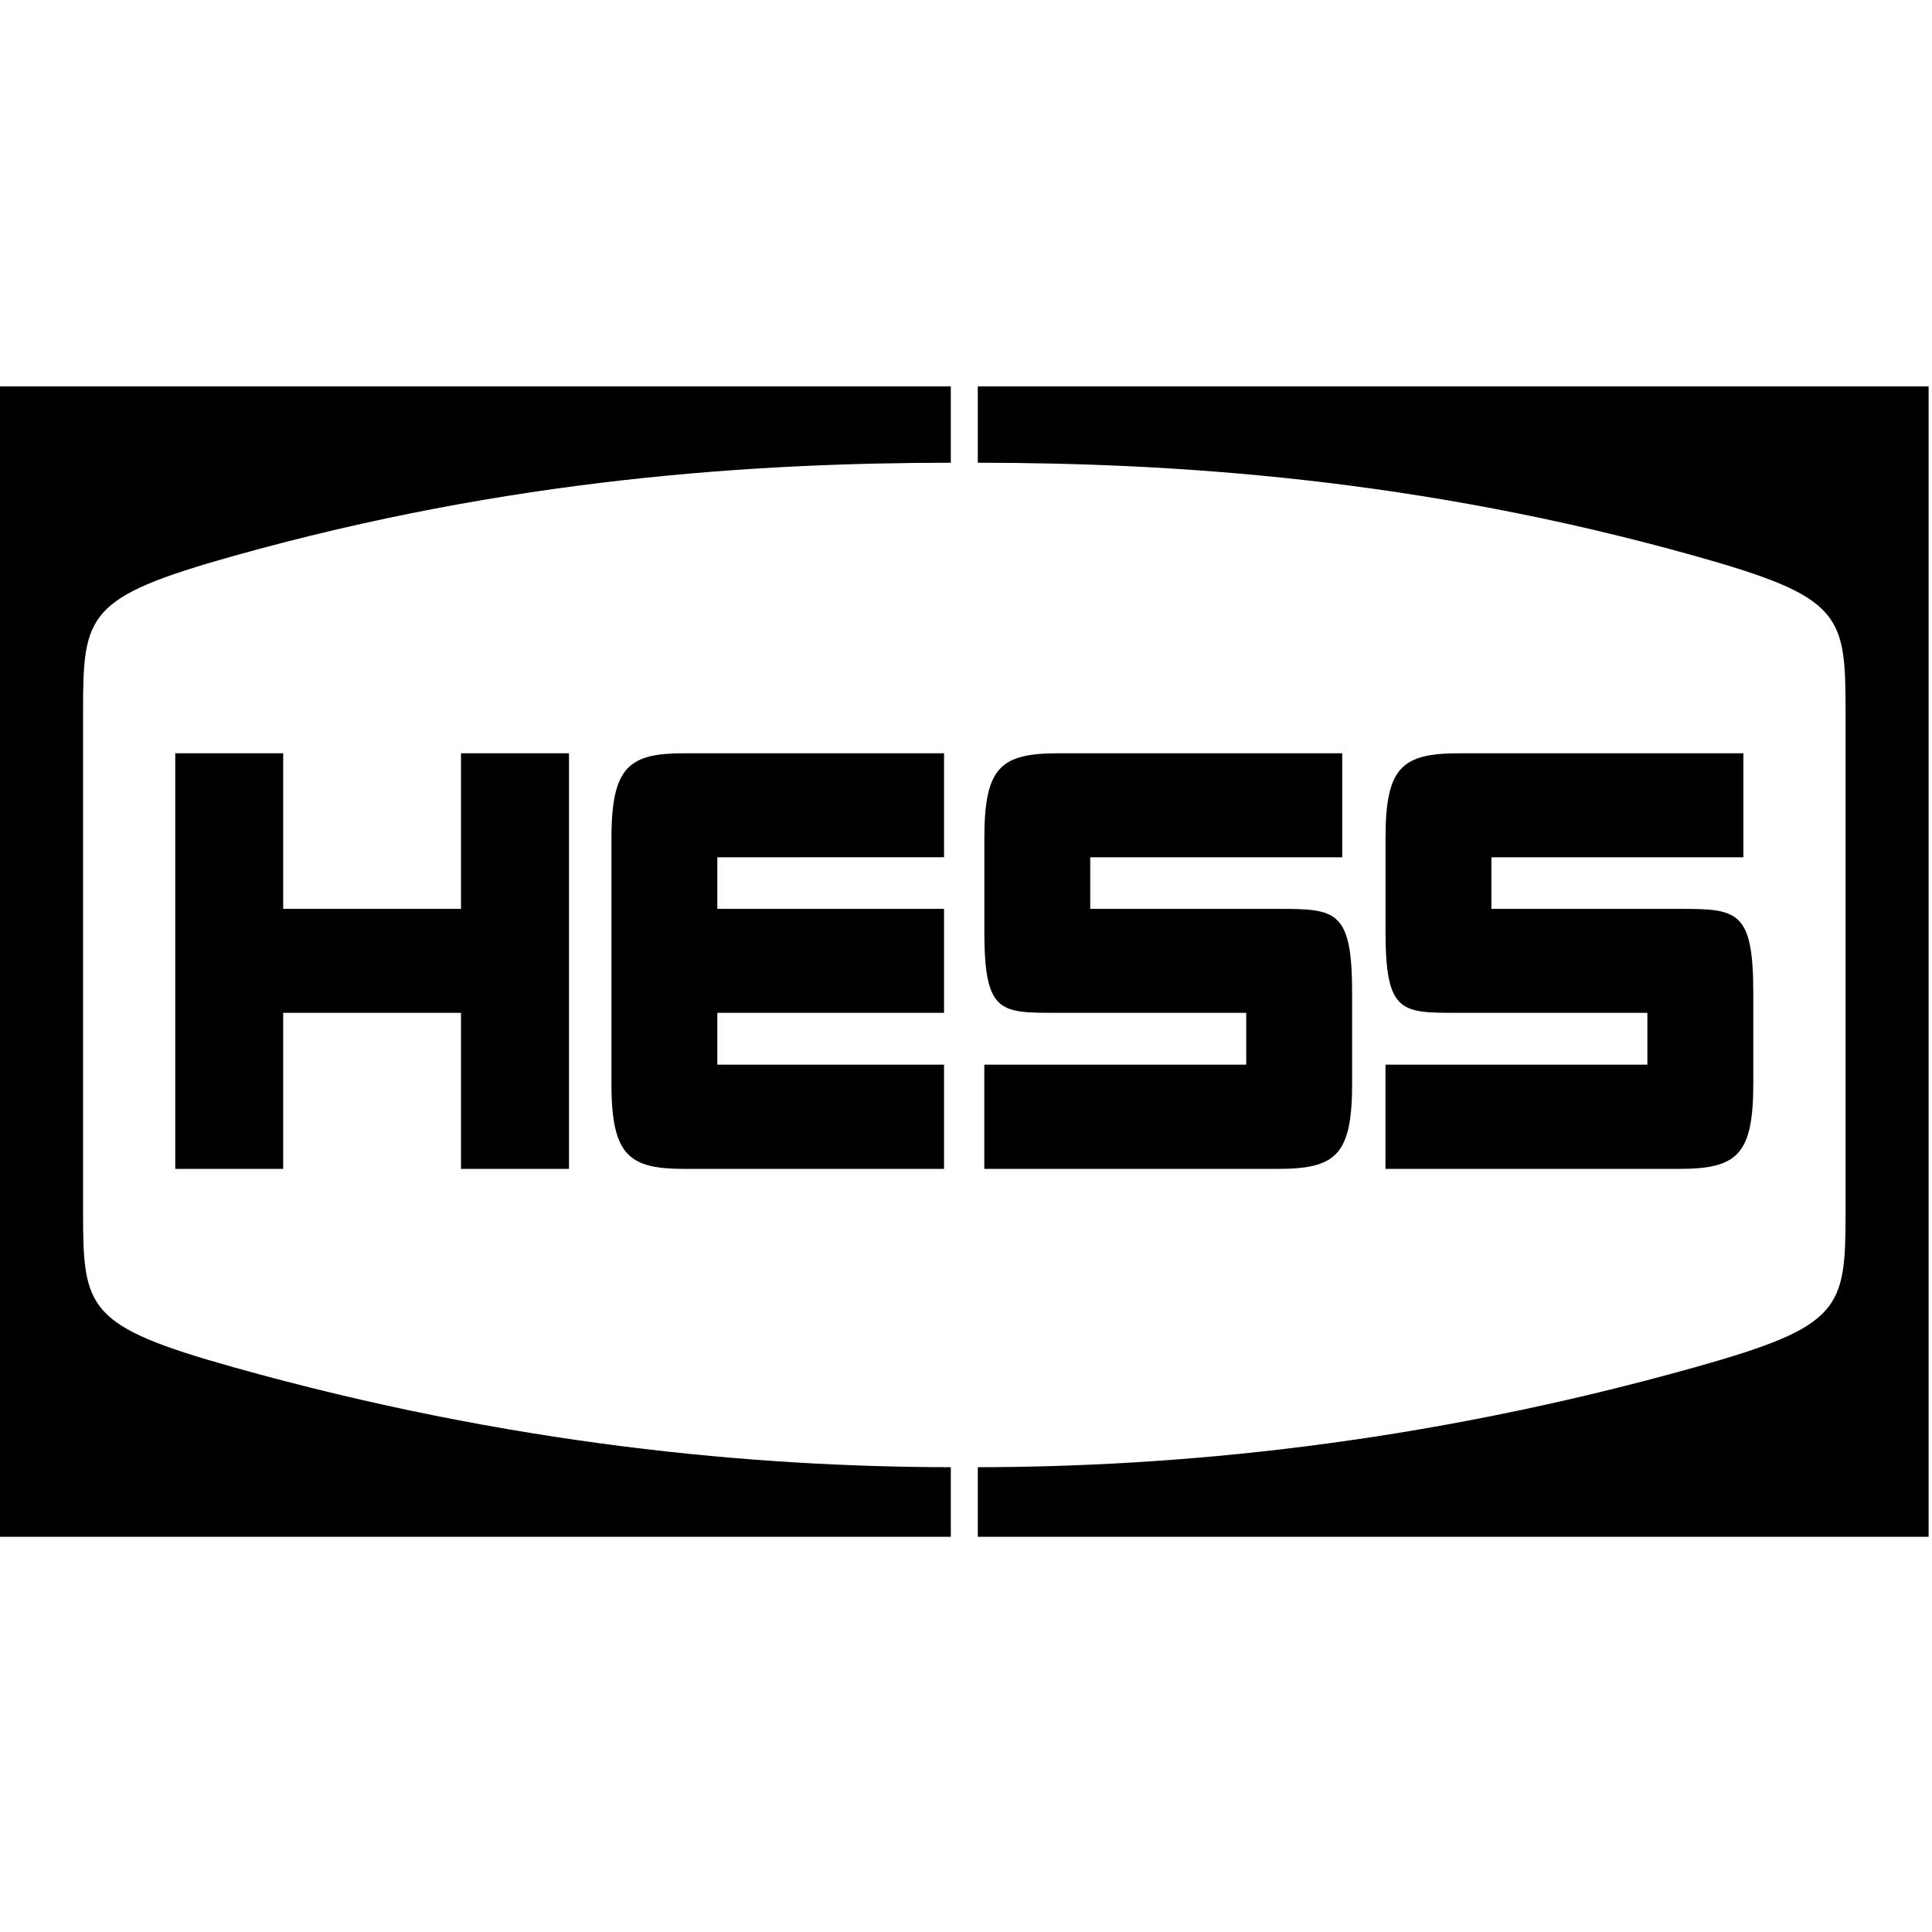 <svg height="150" viewBox="0 0 150 150" width="150" xmlns="http://www.w3.org/2000/svg"><g fill="none" fill-rule="evenodd"><path d="m0 0h150v150h-150z"/><g fill="#000" fill-rule="nonzero" transform="translate(0 30)"><path d="m6.449 64.045v-38.776c0-7.597.257-8.894 11.679-12.103 21.5-6.036 40.491-7.226 55.693-7.241v-5.924h-73.82v89.315h73.82v-5.403c-15.202-.017-34.193-1.726-55.693-7.762-11.421-3.209-11.679-4.507-11.679-12.104"/><path d="m143.289 64.045v-38.776c0-7.597-.257-8.894-11.68-12.103-21.501-6.036-40.492-7.226-55.692-7.241v-5.924h73.82v89.315h-73.82v-5.403c15.2-.017 34.191-1.726 55.692-7.762 11.423-3.209 11.68-4.507 11.68-12.104"/><path d="m35.793 28.483v12.081h-13.806v-12.081h-8.38v32.269h8.38v-12.117h13.806v12.117h8.383v-32.269z"/><path d="m73.295 36.557v-8.074s-15.864 0-20.127 0c-4.264 0-5.695.946-5.695 6.591v19.083c0 5.647 1.431 6.595 5.695 6.595h20.127v-8.094h-17.602v-4.024h17.602v-8.07h-17.602v-4.006z"/><path d="m99.186 40.564h-14.541v-4.006h19.565v-8.075s-17.466 0-21.991 0c-4.528 0-5.795 1.05-5.795 6.626v7.187c0 6.472 1.255 6.338 5.795 6.338h14.538v4.024h-20.336v8.094h22.764c4.527 0 5.793-1.051 5.793-6.625v-7.022c0-6.475-1.253-6.54-5.793-6.54"/><path d="m130.331 40.564h-14.54v-4.006h19.565v-8.075s-17.466 0-21.993 0c-4.527 0-5.792 1.05-5.792 6.626v7.187c0 6.472 1.254 6.338 5.792 6.338h14.54v4.024h-20.335v8.094h22.763c4.526 0 5.794-1.051 5.794-6.625v-7.022c0-6.475-1.256-6.54-5.794-6.54"/></g></g></svg>